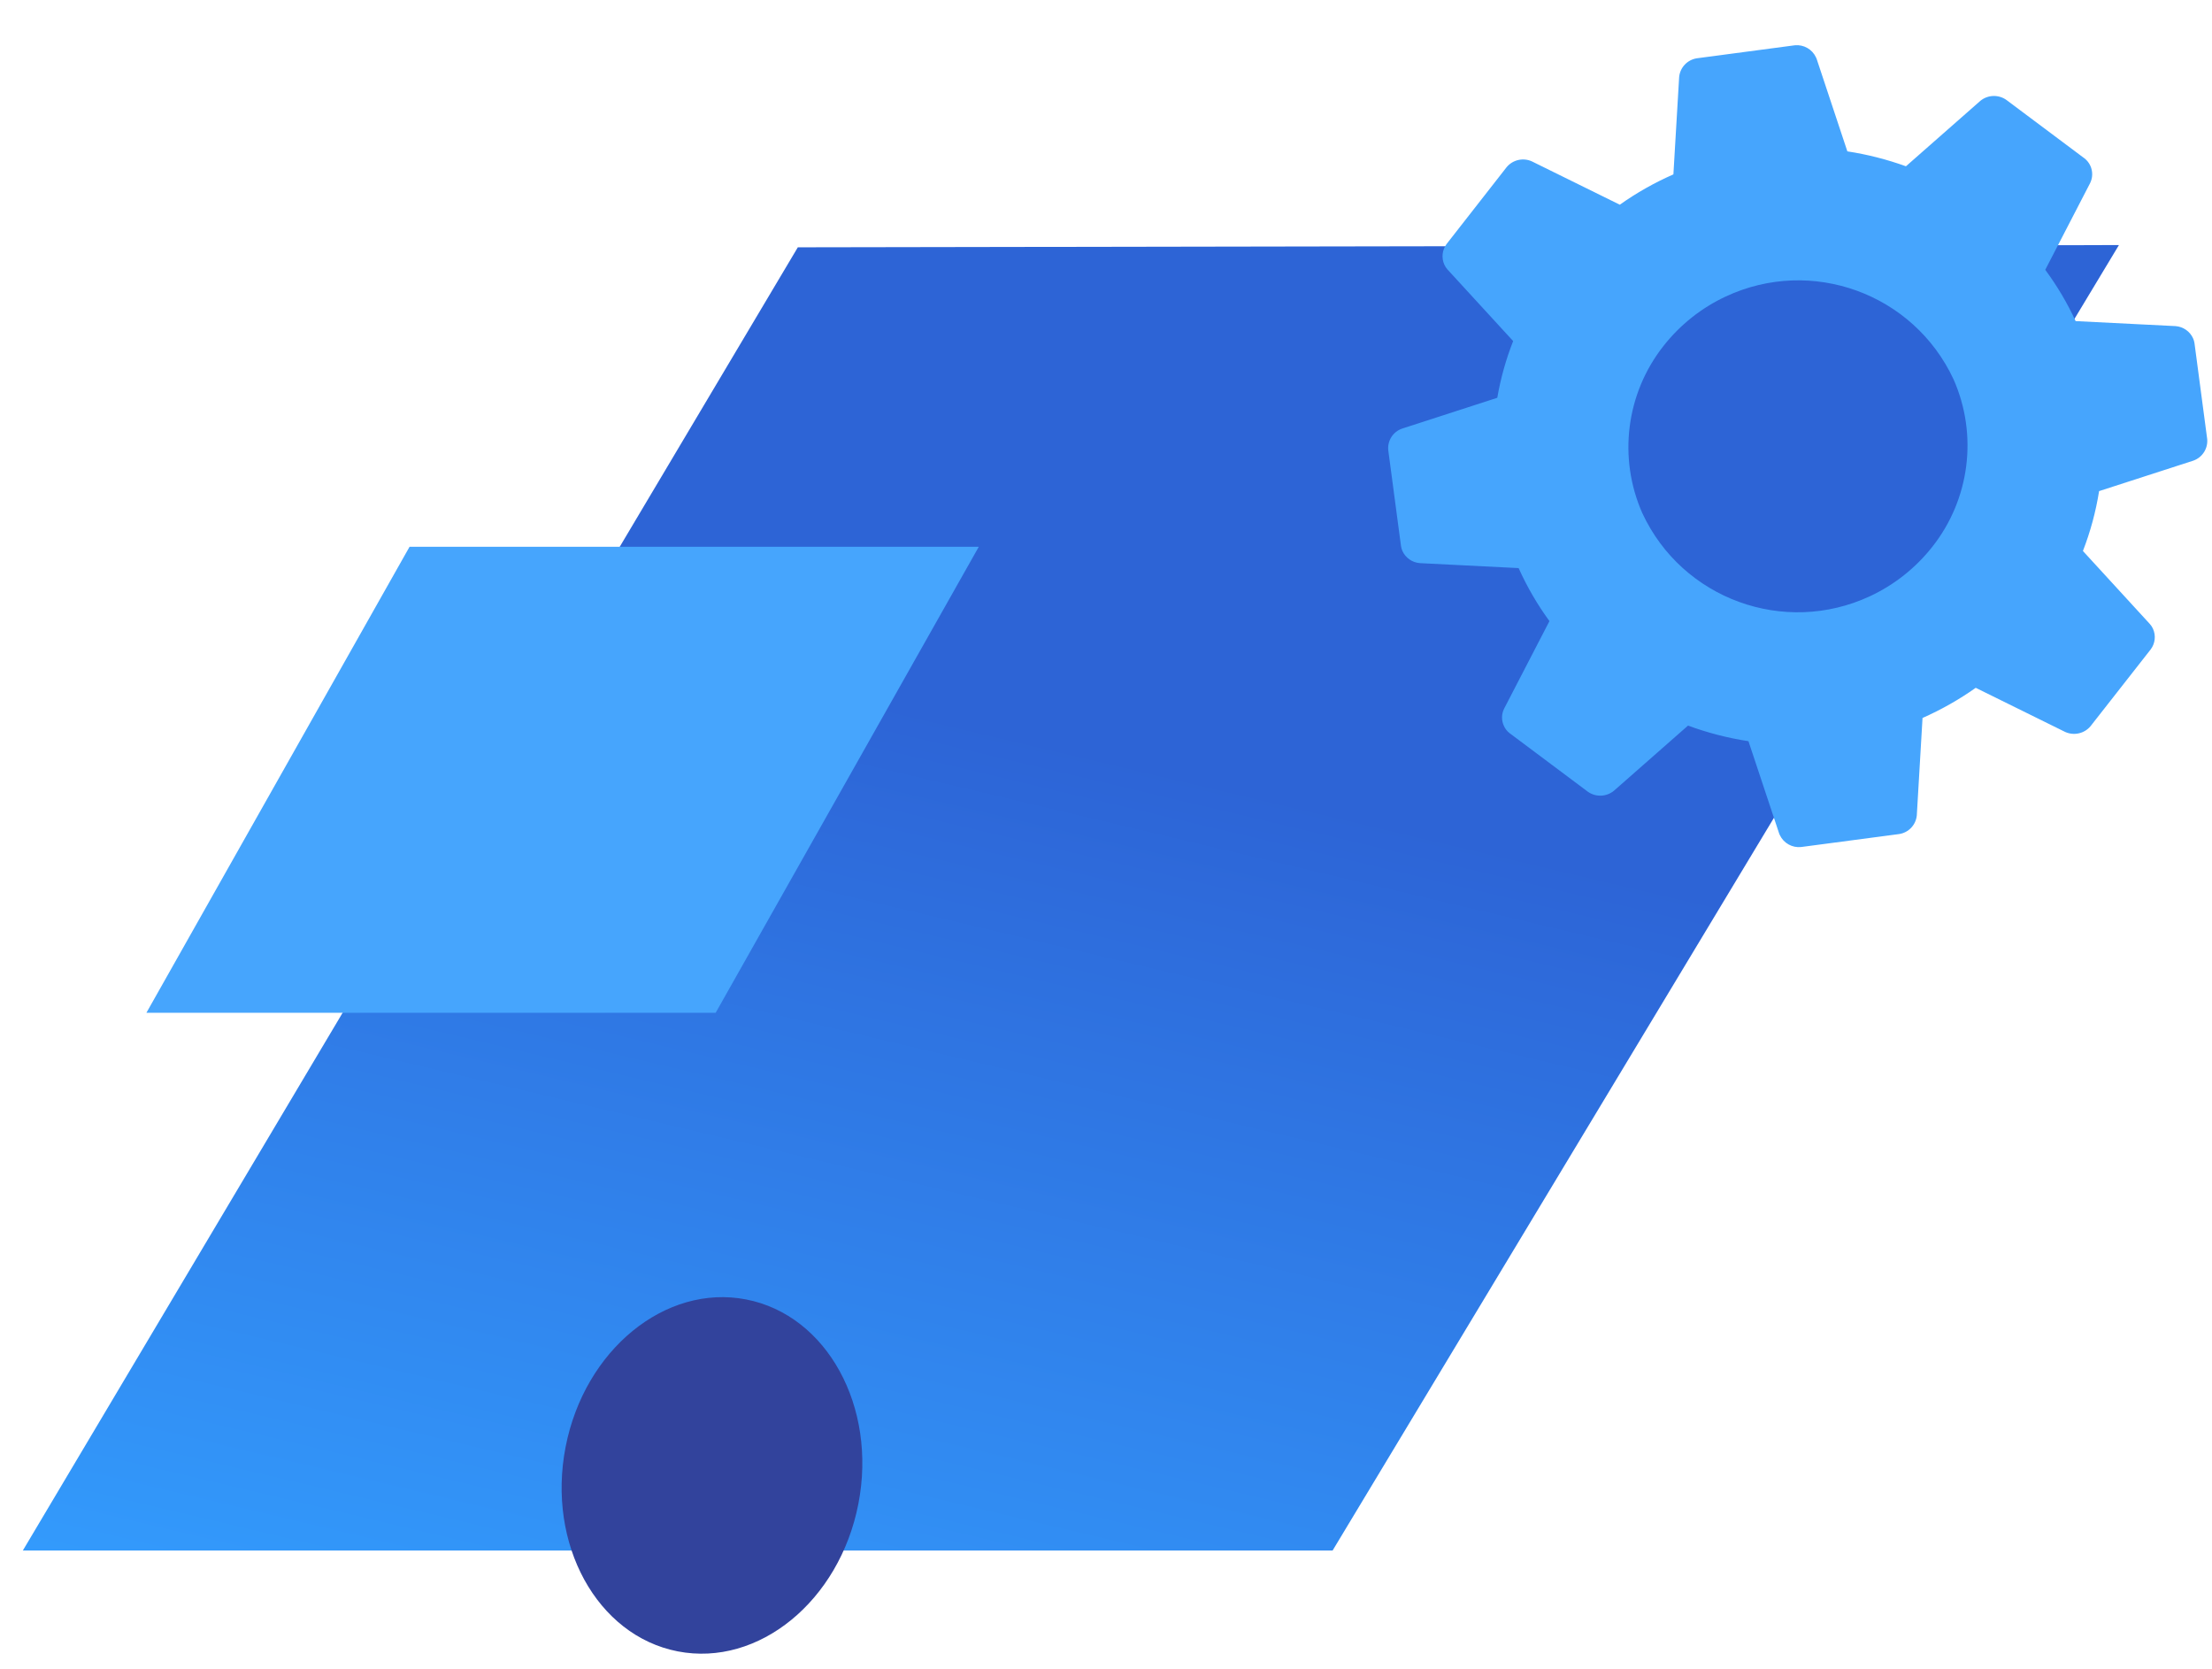 <svg xmlns="http://www.w3.org/2000/svg" xmlns:xlink="http://www.w3.org/1999/xlink" viewBox="0 0 737 556" width="737" height="556" preserveAspectRatio="xMidYMid meet" style="width: 100%; height: 100%; transform: translate3d(0px, 0px, 0px); content-visibility: visible;"><defs><clipPath id="__lottie_element_122"><rect width="737" height="556" x="0" y="0"></rect></clipPath><clipPath id="__lottie_element_124"><path d="M0,0 L737,0 L737,556 L0,556z"></path></clipPath><linearGradient id="__lottie_element_130" spreadMethod="pad" gradientUnits="userSpaceOnUse" x1="42" y1="7" x2="28" y2="66"><stop offset="0%" stop-color="rgb(45,100,214)"></stop><stop offset="24%" stop-color="rgb(48,128,234)"></stop><stop offset="48%" stop-color="rgb(51,156,253)"></stop></linearGradient></defs><g clip-path="url(#__lottie_element_122)"><g clip-path="url(#__lottie_element_124)" transform="matrix(12.08,0,0,12.08,-4082.98,-3071.24)" opacity="1" style="display: block;"><g transform="matrix(1,0,0,1,368.5,278)" opacity="1" style="display: block;"><path fill="url(#__lottie_element_130)" fill-opacity="1" d=" M27.938,-17 C27.938,-17 -8.562,-16.938 -8.562,-16.938 C-8.562,-16.938 -8.5,-16.938 -8.5,-16.938 C-8.5,-16.938 -29.875,19 -29.875,19 C-29.875,19 6.25,19 6.25,19 C6.25,19 27.938,-17 27.938,-17z"></path><g opacity="1" transform="matrix(1,0,0,1,0,0)"><path stroke-linecap="butt" stroke-linejoin="miter" fill-opacity="0" stroke-miterlimit="4" stroke="rgb(167,255,239)" stroke-opacity="1" stroke-width="0" d=" M27.938,-17 C27.938,-17 -8.562,-16.938 -8.562,-16.938 C-8.562,-16.938 -8.5,-16.938 -8.5,-16.938 C-8.5,-16.938 -29.875,19 -29.875,19 C-29.875,19 6.25,19 6.25,19 C6.25,19 27.938,-17 27.938,-17z"></path></g></g><g transform="matrix(0.982,0.191,-0.199,1.023,369.818,279.675)" opacity="1" style="display: block;"><g opacity="1" transform="matrix(1.19,0,0,0.978,-9.045,16.6)"><path fill="rgb(50,67,156)" fill-opacity="1" d=" M0,-4.85 C1.907,-4.85 3.455,-2.677 3.455,0 C3.455,2.677 1.907,4.85 0,4.85 C-1.907,4.85 -3.455,2.677 -3.455,0 C-3.455,-2.677 -1.907,-4.85 0,-4.85z"></path><path stroke-linecap="butt" stroke-linejoin="miter" fill-opacity="0" stroke-miterlimit="4" stroke="rgb(167,255,239)" stroke-opacity="1" stroke-width="0" d=" M0,-4.85 C1.907,-4.85 3.455,-2.677 3.455,0 C3.455,2.677 1.907,4.85 0,4.85 C-1.907,4.85 -3.455,2.677 -3.455,0 C-3.455,-2.677 -1.907,-4.85 0,-4.85z"></path></g></g><g transform="matrix(0.763,0,0,0.763,341.842,269.129)" opacity="1" style="display: block;"><g opacity="1" transform="matrix(1,0,0,1,15.295,8.672)"><path fill="rgb(70,165,253)" fill-opacity="1" d=" M-5.532,-8.422 C-5.532,-8.422 -15.045,8.422 -15.045,8.422 C-15.045,8.422 5.533,8.422 5.533,8.422 C5.533,8.422 15.045,-8.422 15.045,-8.422 C15.045,-8.422 -5.532,-8.422 -5.532,-8.422z"></path></g></g><g transform="matrix(0.405,0.914,-0.914,0.405,393.476,251.655)" opacity="1" style="display: block;"><g opacity="1" transform="matrix(1,0,0,1,11.232,11.41)"><path fill="rgb(70,165,253)" fill-opacity="1" d=" M-1.782,11.16 C-1.829,11.16 -1.876,11.153 -1.921,11.14 C-1.921,11.14 -4.482,10.39 -4.482,10.39 C-4.731,10.306 -4.891,10.064 -4.869,9.802 C-4.869,9.802 -4.582,7.055 -4.582,7.055 C-5.034,6.754 -5.454,6.407 -5.835,6.021 C-5.835,6.021 -8.376,6.878 -8.376,6.878 C-8.427,6.895 -8.481,6.903 -8.534,6.903 C-8.738,6.903 -8.925,6.794 -9.026,6.617 C-9.026,6.617 -10.295,4.24 -10.295,4.24 C-10.411,4.002 -10.355,3.716 -10.157,3.54 C-10.157,3.54 -8.082,1.807 -8.082,1.807 C-8.195,1.251 -8.25,0.684 -8.248,0.116 C-8.248,0.116 -10.641,-1.118 -10.641,-1.118 C-10.87,-1.248 -10.982,-1.516 -10.914,-1.771 C-10.914,-1.771 -10.147,-4.388 -10.147,-4.388 C-10.07,-4.622 -9.854,-4.783 -9.607,-4.788 C-9.607,-4.788 -9.563,-4.788 -9.563,-4.788 C-9.563,-4.788 -6.884,-4.529 -6.884,-4.529 C-6.584,-4.998 -6.239,-5.437 -5.853,-5.84 C-5.853,-5.84 -6.672,-8.449 -6.672,-8.449 C-6.742,-8.704 -6.635,-8.974 -6.409,-9.112 C-6.409,-9.112 -4.057,-10.432 -4.057,-10.432 C-3.978,-10.475 -3.89,-10.497 -3.8,-10.497 C-3.634,-10.498 -3.476,-10.425 -3.37,-10.297 C-3.37,-10.297 -1.685,-8.197 -1.685,-8.197 C-1.149,-8.317 -0.602,-8.382 -0.052,-8.39 C-0.052,-8.39 1.191,-10.854 1.191,-10.854 C1.291,-11.041 1.485,-11.159 1.697,-11.16 C1.743,-11.16 1.79,-11.154 1.835,-11.141 C1.835,-11.141 4.395,-10.39 4.395,-10.39 C4.643,-10.305 4.803,-10.063 4.783,-9.801 C4.783,-9.801 4.498,-7.082 4.498,-7.082 C4.978,-6.771 5.424,-6.41 5.827,-6.005 C5.827,-6.005 8.415,-6.877 8.415,-6.877 C8.466,-6.894 8.52,-6.903 8.574,-6.903 C8.777,-6.904 8.965,-6.795 9.065,-6.618 C9.065,-6.618 10.332,-4.237 10.332,-4.237 C10.448,-3.999 10.391,-3.714 10.195,-3.537 C10.195,-3.537 8.08,-1.772 8.08,-1.772 C8.191,-1.219 8.246,-0.657 8.246,-0.093 C8.246,-0.093 10.639,1.14 10.639,1.14 C10.869,1.27 10.982,1.539 10.912,1.794 C10.912,1.794 10.144,4.41 10.144,4.41 C10.069,4.646 9.852,4.809 9.605,4.815 C9.605,4.815 9.563,4.815 9.563,4.815 C9.563,4.815 6.886,4.557 6.886,4.557 C6.576,5.042 6.218,5.494 5.817,5.907 C5.817,5.907 6.633,8.507 6.633,8.507 C6.703,8.762 6.596,9.033 6.37,9.17 C6.37,9.17 4.018,10.49 4.018,10.49 C3.939,10.534 3.851,10.556 3.761,10.555 C3.595,10.556 3.438,10.483 3.333,10.355 C3.333,10.355 1.633,8.235 1.633,8.235 C1.08,8.355 0.517,8.417 -0.048,8.42 C-0.048,8.42 -1.277,10.855 -1.277,10.855 C-1.377,11.042 -1.571,11.159 -1.782,11.16z M0.052,-4.66 C-2.558,-4.61 -4.634,-2.453 -4.583,0.157 C-4.569,0.897 -4.381,1.623 -4.035,2.277 C-3.256,3.757 -1.722,4.684 -0.05,4.686 C2.559,4.638 4.636,2.484 4.588,-0.126 C4.574,-0.867 4.386,-1.595 4.04,-2.25 C3.261,-3.731 1.725,-4.659 0.052,-4.66z"></path></g></g></g></g></svg>